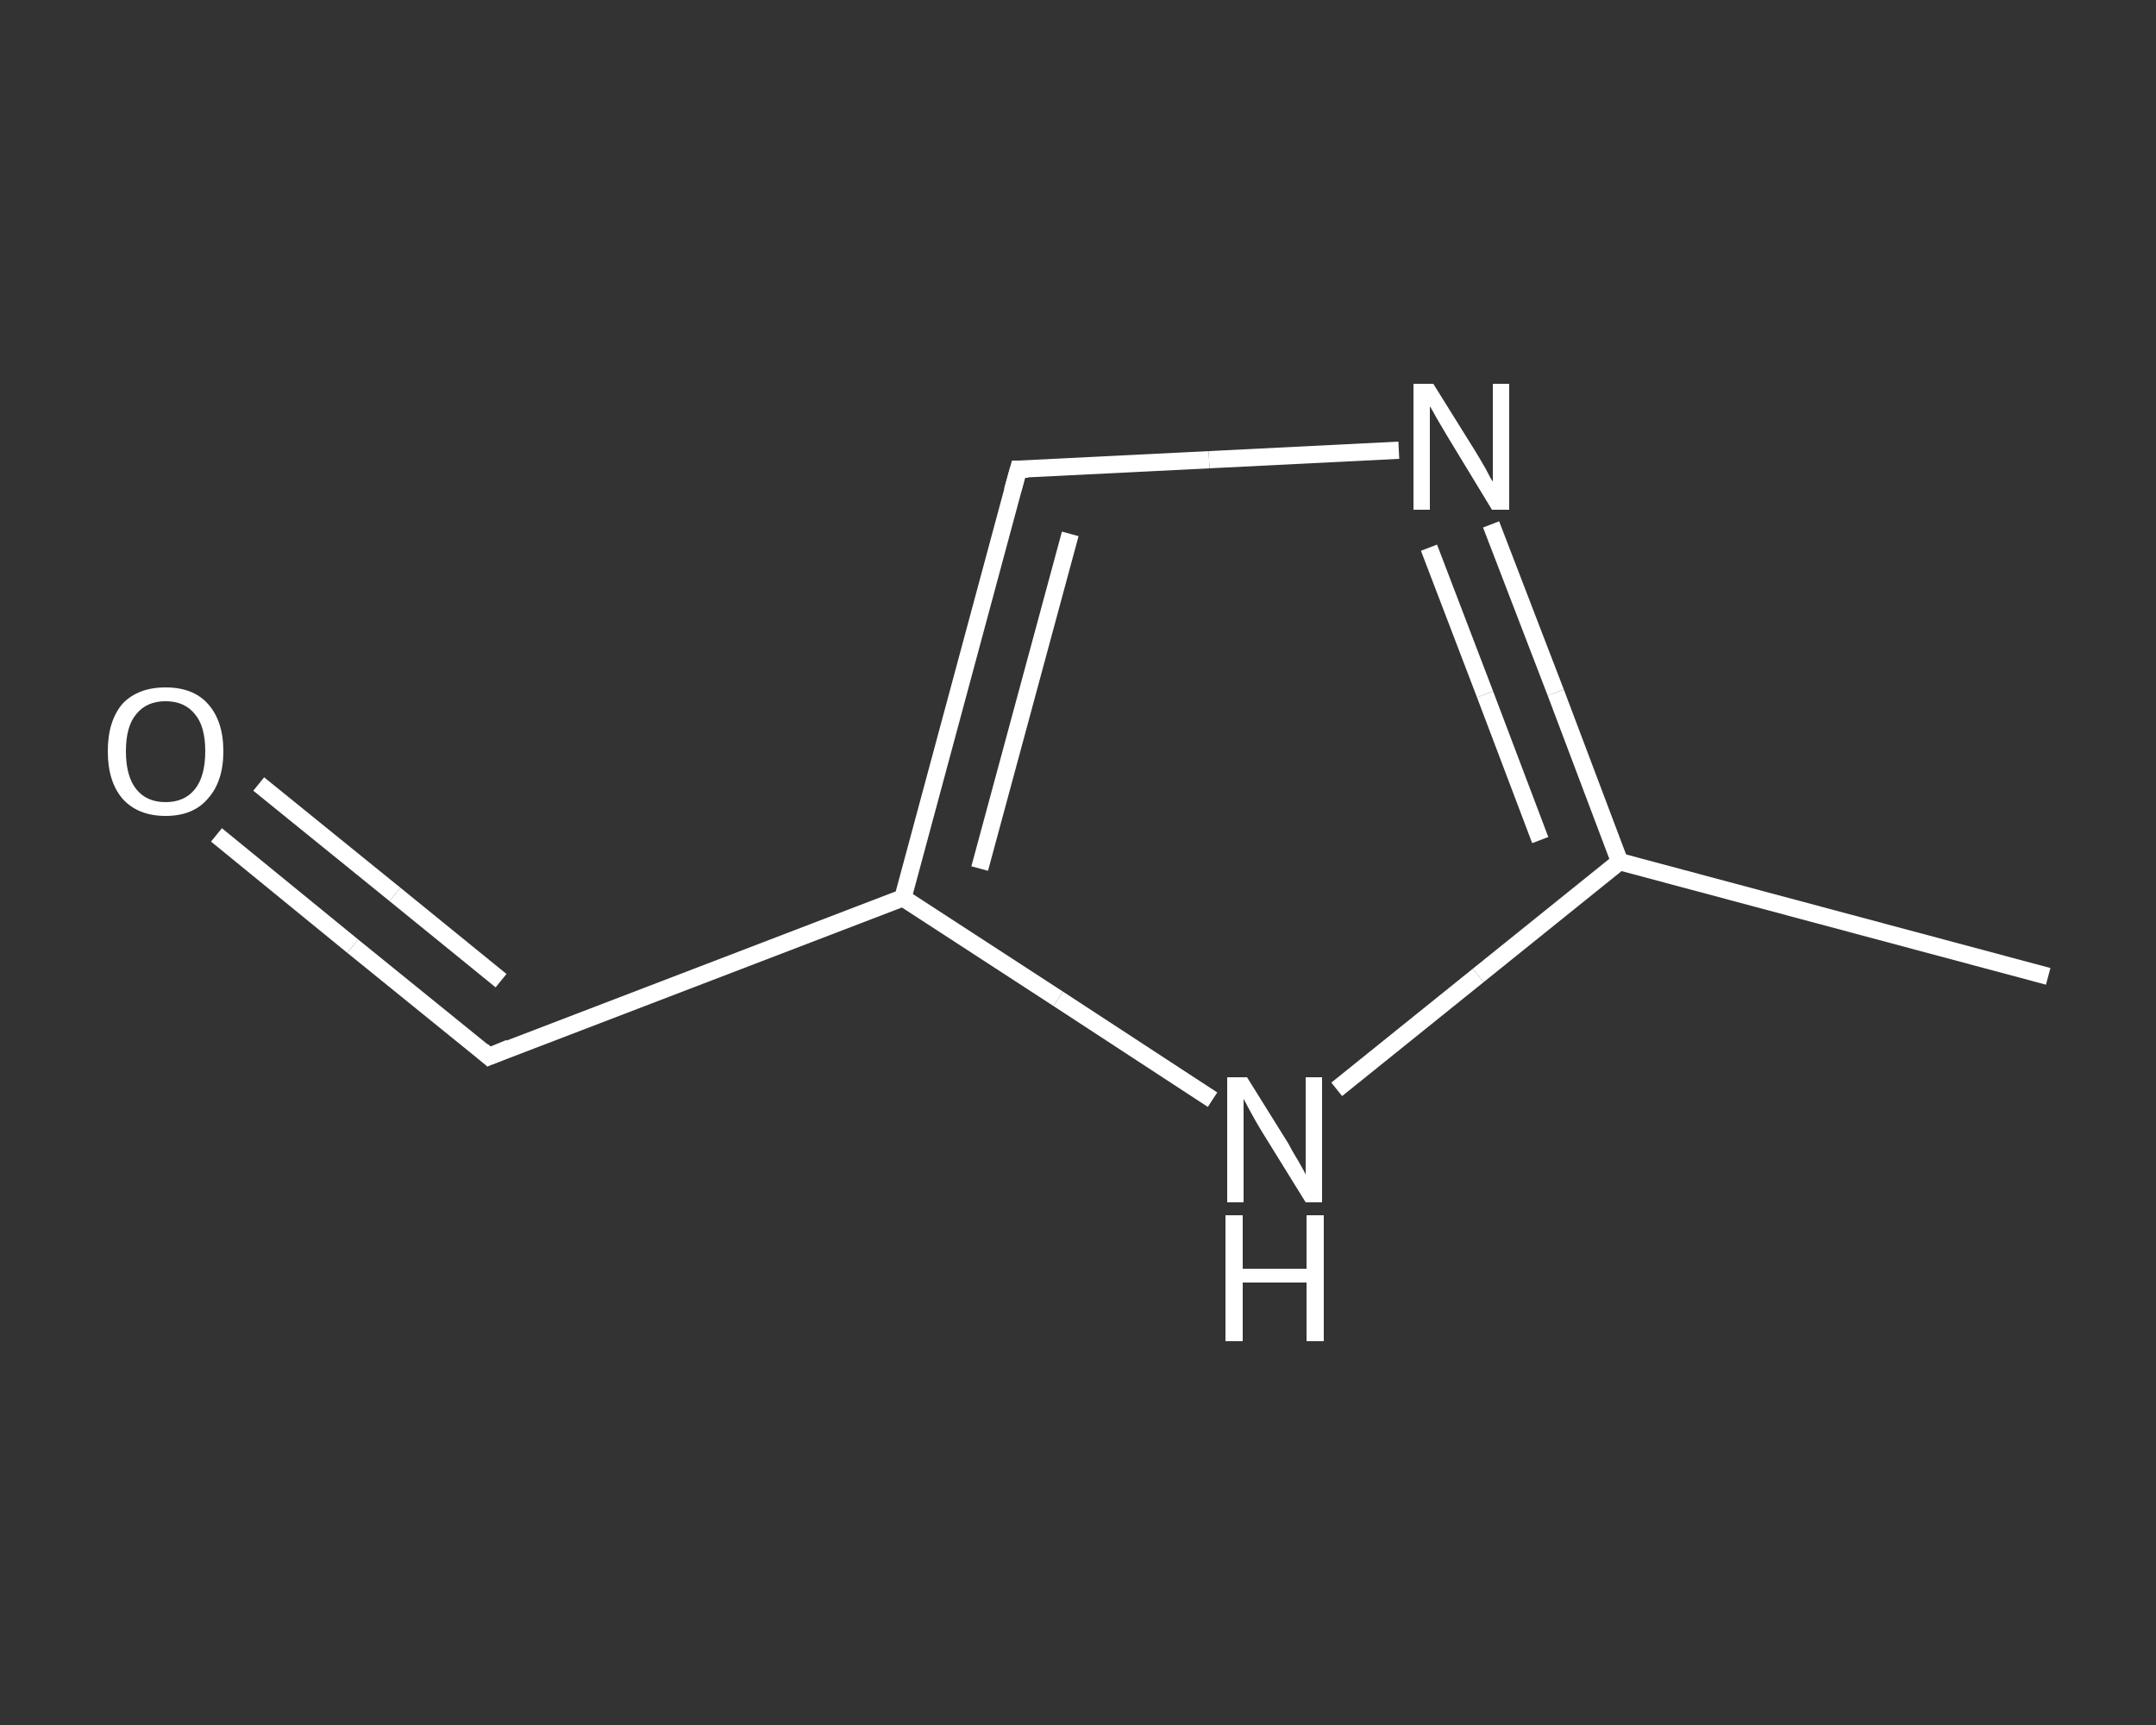 <?xml version='1.0' encoding='iso-8859-1'?>
<svg version='1.1' baseProfile='full'
              xmlns='http://www.w3.org/2000/svg'
                      xmlns:rdkit='http://www.rdkit.org/xml'
                      xmlns:xlink='http://www.w3.org/1999/xlink'
                  xml:space='preserve'
width='250px' height='200px' viewBox='0 0 250 200'>
<rect x="0" y="0" width="250" height="200" fill="#333333" stroke="none"/>
<!-- END OF HEADER -->
<rect style='opacity:1.0;fill:transparent;stroke:none' width='250.0' height='200.0' x='0.0' y='0.0'> </rect>
<path class='bond-0 atom-0 atom-1' d='M 237.5,113.2 L 187.8,99.9' style='fill:none;fill-rule:evenodd;stroke:#FFFFFF;stroke-width:2.0px;stroke-linecap:butt;stroke-linejoin:miter;stroke-opacity:1' />
<path class='bond-1 atom-1 atom-2' d='M 187.8,99.9 L 180.4,80.3' style='fill:none;fill-rule:evenodd;stroke:#FFFFFF;stroke-width:2.0px;stroke-linecap:butt;stroke-linejoin:miter;stroke-opacity:1' />
<path class='bond-1 atom-1 atom-2' d='M 180.4,80.3 L 172.9,60.8' style='fill:none;fill-rule:evenodd;stroke:#FFFFFF;stroke-width:2.0px;stroke-linecap:butt;stroke-linejoin:miter;stroke-opacity:1' />
<path class='bond-1 atom-1 atom-2' d='M 178.6,97.4 L 172.2,80.5' style='fill:none;fill-rule:evenodd;stroke:#FFFFFF;stroke-width:2.0px;stroke-linecap:butt;stroke-linejoin:miter;stroke-opacity:1' />
<path class='bond-1 atom-1 atom-2' d='M 172.2,80.5 L 165.7,63.5' style='fill:none;fill-rule:evenodd;stroke:#FFFFFF;stroke-width:2.0px;stroke-linecap:butt;stroke-linejoin:miter;stroke-opacity:1' />
<path class='bond-2 atom-2 atom-3' d='M 162.2,52.2 L 140.2,53.3' style='fill:none;fill-rule:evenodd;stroke:#FFFFFF;stroke-width:2.0px;stroke-linecap:butt;stroke-linejoin:miter;stroke-opacity:1' />
<path class='bond-2 atom-2 atom-3' d='M 140.2,53.3 L 118.1,54.4' style='fill:none;fill-rule:evenodd;stroke:#FFFFFF;stroke-width:2.0px;stroke-linecap:butt;stroke-linejoin:miter;stroke-opacity:1' />
<path class='bond-3 atom-3 atom-4' d='M 118.1,54.4 L 104.7,104.1' style='fill:none;fill-rule:evenodd;stroke:#FFFFFF;stroke-width:2.0px;stroke-linecap:butt;stroke-linejoin:miter;stroke-opacity:1' />
<path class='bond-3 atom-3 atom-4' d='M 124.1,61.9 L 113.6,100.7' style='fill:none;fill-rule:evenodd;stroke:#FFFFFF;stroke-width:2.0px;stroke-linecap:butt;stroke-linejoin:miter;stroke-opacity:1' />
<path class='bond-4 atom-4 atom-5' d='M 104.7,104.1 L 56.7,122.5' style='fill:none;fill-rule:evenodd;stroke:#FFFFFF;stroke-width:2.0px;stroke-linecap:butt;stroke-linejoin:miter;stroke-opacity:1' />
<path class='bond-5 atom-5 atom-6' d='M 56.7,122.5 L 40.9,109.7' style='fill:none;fill-rule:evenodd;stroke:#FFFFFF;stroke-width:2.0px;stroke-linecap:butt;stroke-linejoin:miter;stroke-opacity:1' />
<path class='bond-5 atom-5 atom-6' d='M 40.9,109.7 L 25.1,96.8' style='fill:none;fill-rule:evenodd;stroke:#FFFFFF;stroke-width:2.0px;stroke-linecap:butt;stroke-linejoin:miter;stroke-opacity:1' />
<path class='bond-5 atom-5 atom-6' d='M 58.1,113.7 L 45.8,103.7' style='fill:none;fill-rule:evenodd;stroke:#FFFFFF;stroke-width:2.0px;stroke-linecap:butt;stroke-linejoin:miter;stroke-opacity:1' />
<path class='bond-5 atom-5 atom-6' d='M 45.8,103.7 L 30.0,90.9' style='fill:none;fill-rule:evenodd;stroke:#FFFFFF;stroke-width:2.0px;stroke-linecap:butt;stroke-linejoin:miter;stroke-opacity:1' />
<path class='bond-6 atom-4 atom-7' d='M 104.7,104.1 L 122.7,115.8' style='fill:none;fill-rule:evenodd;stroke:#FFFFFF;stroke-width:2.0px;stroke-linecap:butt;stroke-linejoin:miter;stroke-opacity:1' />
<path class='bond-6 atom-4 atom-7' d='M 122.7,115.8 L 140.6,127.5' style='fill:none;fill-rule:evenodd;stroke:#FFFFFF;stroke-width:2.0px;stroke-linecap:butt;stroke-linejoin:miter;stroke-opacity:1' />
<path class='bond-7 atom-7 atom-1' d='M 155.0,126.3 L 171.4,113.1' style='fill:none;fill-rule:evenodd;stroke:#FFFFFF;stroke-width:2.0px;stroke-linecap:butt;stroke-linejoin:miter;stroke-opacity:1' />
<path class='bond-7 atom-7 atom-1' d='M 171.4,113.1 L 187.8,99.9' style='fill:none;fill-rule:evenodd;stroke:#FFFFFF;stroke-width:2.0px;stroke-linecap:butt;stroke-linejoin:miter;stroke-opacity:1' />
<path d='M 119.2,54.4 L 118.1,54.4 L 117.4,56.9' style='fill:none;stroke:#FFFFFF;stroke-width:2.0px;stroke-linecap:butt;stroke-linejoin:miter;stroke-opacity:1;' />
<path d='M 59.1,121.5 L 56.7,122.5 L 55.9,121.8' style='fill:none;stroke:#FFFFFF;stroke-width:2.0px;stroke-linecap:butt;stroke-linejoin:miter;stroke-opacity:1;' />
<path class='atom-2' d='M 166.2 44.5
L 171.0 52.2
Q 171.5 53.0, 172.3 54.4
Q 173.0 55.8, 173.1 55.8
L 173.1 44.5
L 175.0 44.5
L 175.0 59.1
L 173.0 59.1
L 167.9 50.7
Q 167.3 49.7, 166.6 48.5
Q 166.0 47.4, 165.8 47.1
L 165.8 59.1
L 163.9 59.1
L 163.9 44.5
L 166.2 44.5
' fill='#FFFFFF'/>
<path class='atom-6' d='M 12.5 87.1
Q 12.5 83.6, 14.2 81.6
Q 16.0 79.7, 19.2 79.7
Q 22.4 79.7, 24.1 81.6
Q 25.9 83.6, 25.9 87.1
Q 25.9 90.6, 24.1 92.6
Q 22.4 94.6, 19.2 94.6
Q 16.0 94.6, 14.2 92.6
Q 12.5 90.6, 12.5 87.1
M 19.2 93.0
Q 21.4 93.0, 22.6 91.5
Q 23.8 90.0, 23.8 87.1
Q 23.8 84.2, 22.6 82.8
Q 21.4 81.3, 19.2 81.3
Q 17.0 81.3, 15.8 82.8
Q 14.6 84.2, 14.6 87.1
Q 14.6 90.0, 15.8 91.5
Q 17.0 93.0, 19.2 93.0
' fill='#FFFFFF'/>
<path class='atom-7' d='M 144.6 124.9
L 149.4 132.6
Q 149.8 133.4, 150.6 134.7
Q 151.4 136.1, 151.4 136.2
L 151.4 124.9
L 153.3 124.9
L 153.3 139.4
L 151.4 139.4
L 146.2 131.0
Q 145.6 130.0, 145.0 128.9
Q 144.4 127.8, 144.2 127.4
L 144.2 139.4
L 142.3 139.4
L 142.3 124.9
L 144.6 124.9
' fill='#FFFFFF'/>
<path class='atom-7' d='M 142.1 140.9
L 144.1 140.9
L 144.1 147.1
L 151.5 147.1
L 151.5 140.9
L 153.5 140.9
L 153.5 155.5
L 151.5 155.5
L 151.5 148.7
L 144.1 148.7
L 144.1 155.5
L 142.1 155.5
L 142.1 140.9
' fill='#FFFFFF'/>
</svg>

